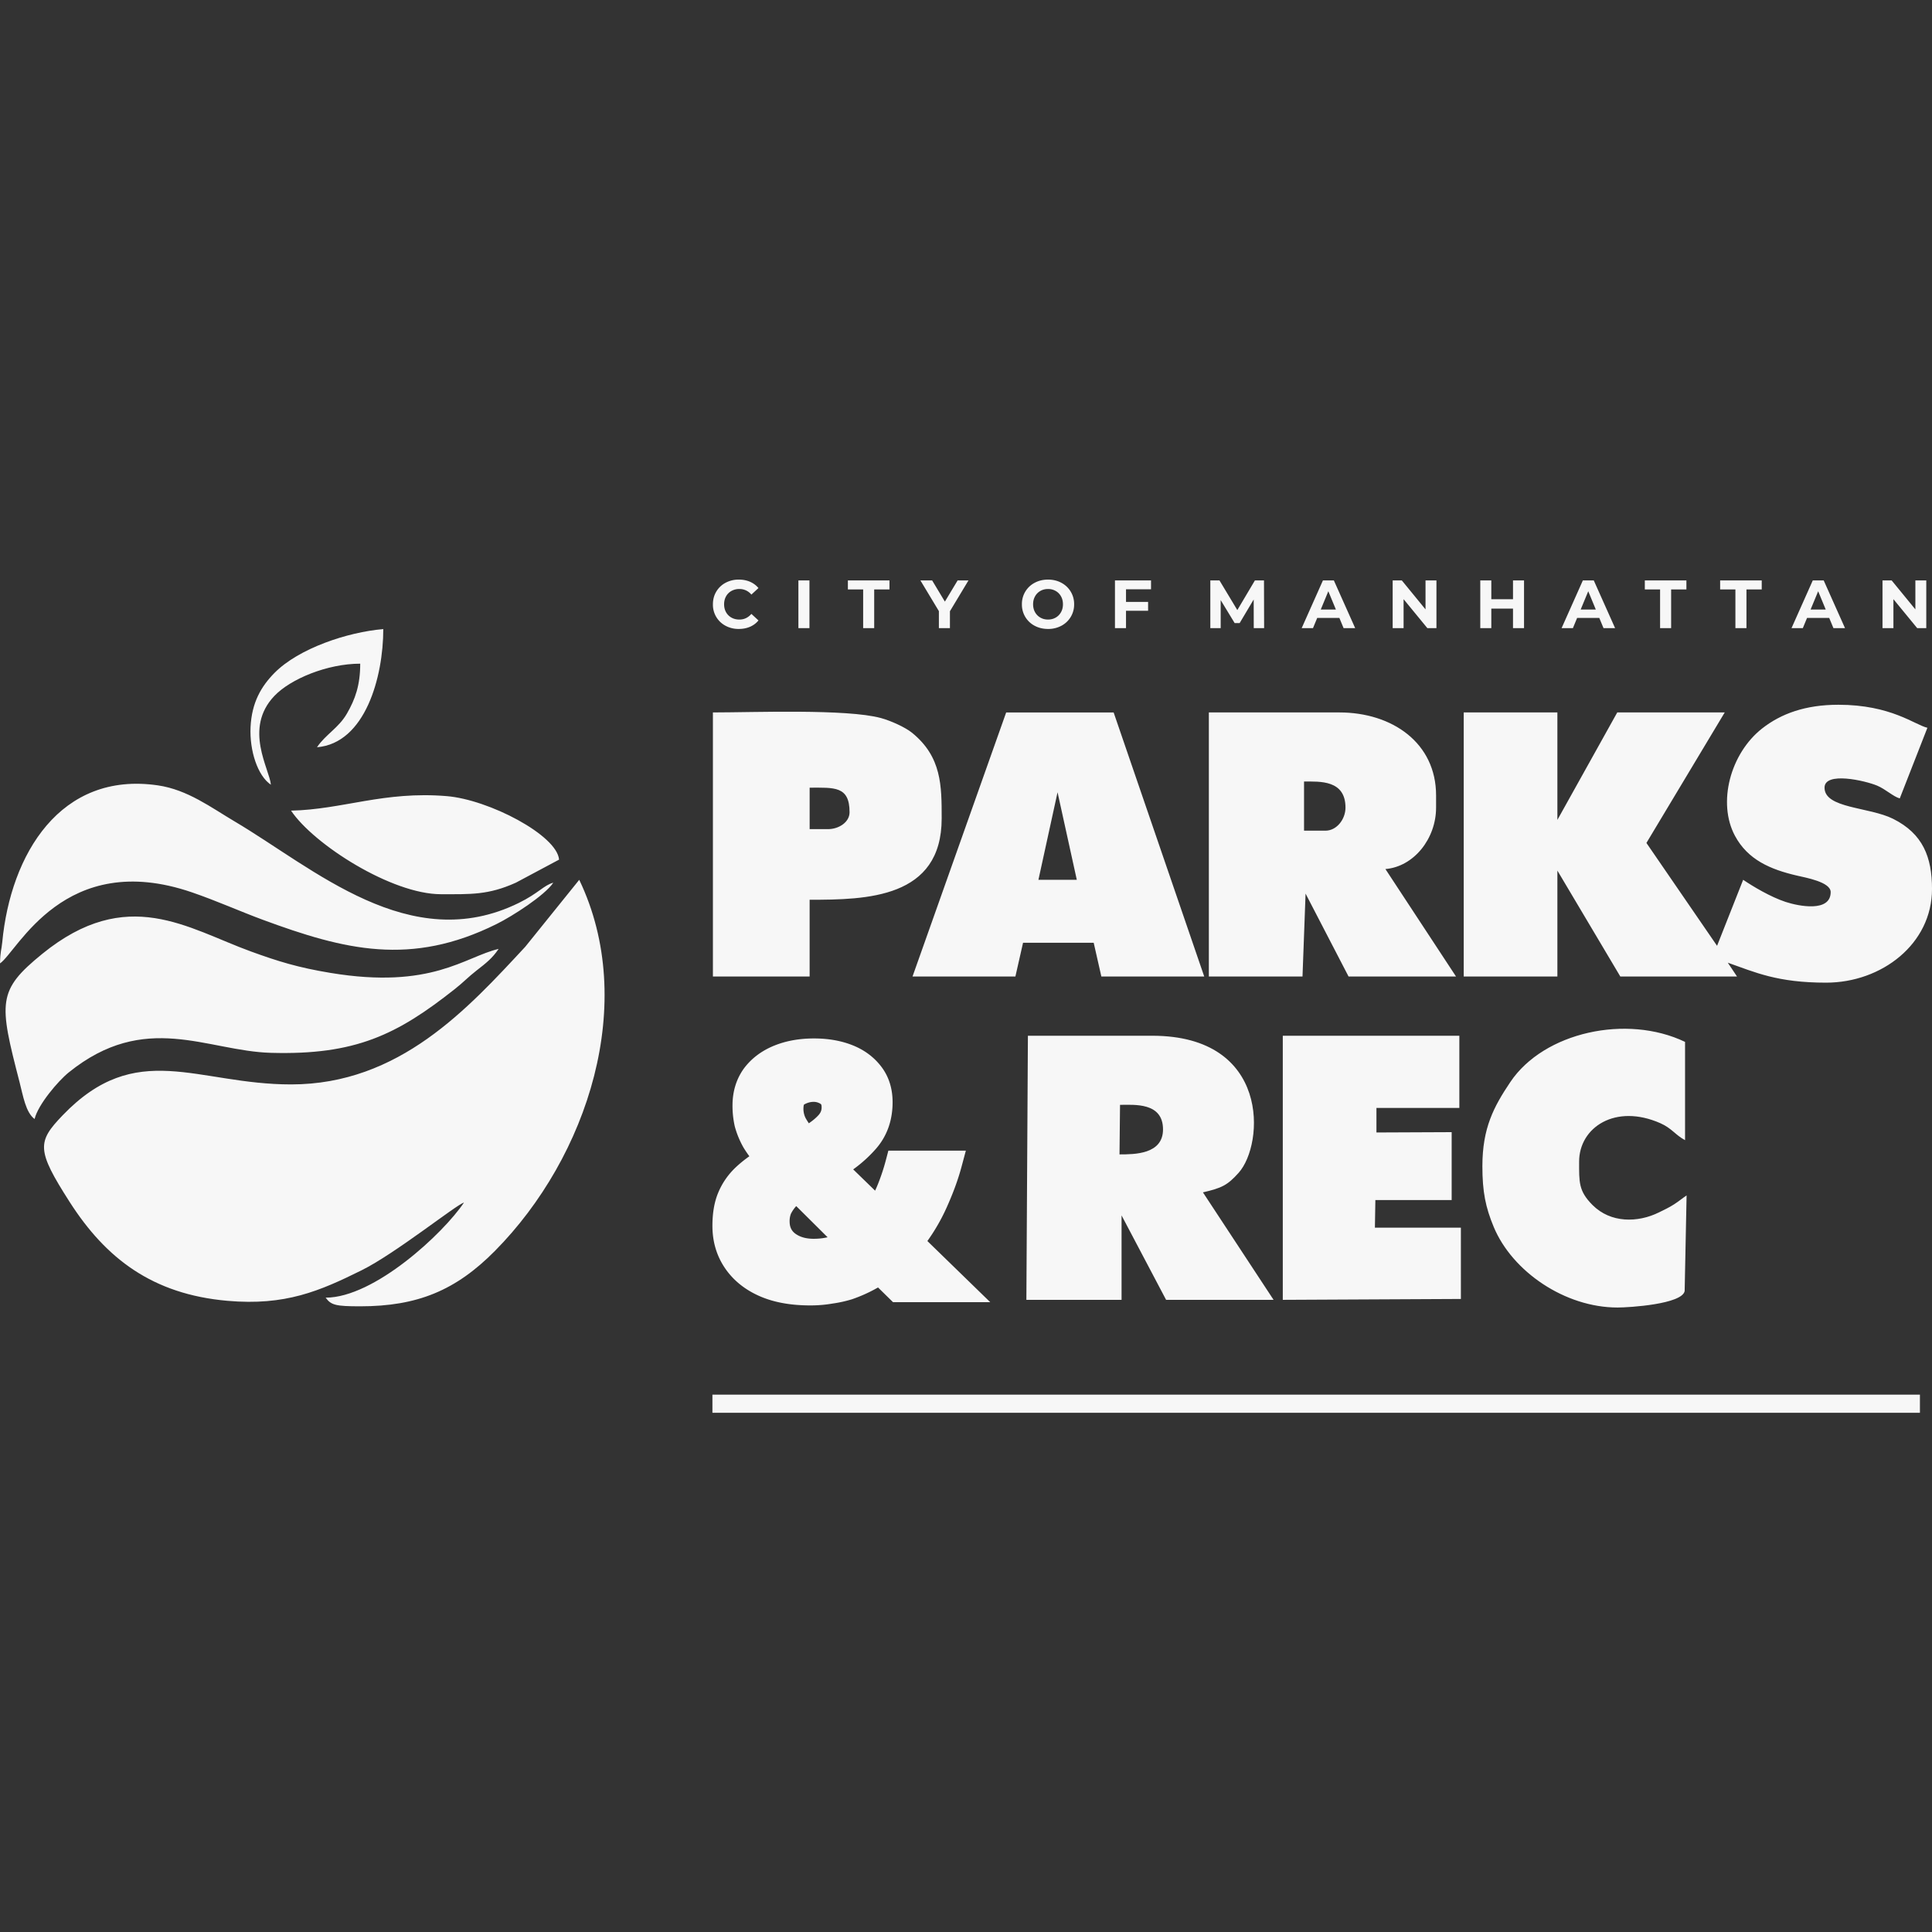 <svg width="160" height="160" viewBox="0 0 160 160" fill="none" xmlns="http://www.w3.org/2000/svg"><rect x="0" y="0" width="160" height="160" fill="#333333" stroke="none"/><path fill-rule="evenodd" clip-rule="evenodd" d="M24.104 89.807c-7.81 0-12.799-3.812-18.918 2.56-2.11 2.197-2.18 2.864.586 7.18 3 4.682 6.856 7.635 13.063 8.181 4.797.423 7.638-.808 11.115-2.53 2.793-1.383 7.85-5.44 8.474-5.606-1.71 2.552-7.427 7.875-11.456 7.875.453.618.838.716 2.864.716 4.736 0 7.917-1.314 11.16-4.592 7.711-7.796 11.85-20.576 6.978-30.729l-4.474 5.55c-4.753 5.111-10.415 11.395-19.392 11.395Zm21.704-16.702c-.778.214-1.221.874-2.844 1.672-9.016 4.435-16.989-2.887-23.557-6.764-1.927-1.139-3.873-2.614-6.335-2.973C4.992 63.863.877 70.748.186 78.034c-.062.655-.163.71-.186 1.75 1.445-.969 5.32-9.516 15.903-5.881 2.075.713 3.953 1.563 5.85 2.265 6.777 2.503 12.268 3.89 19.376.354 1.332-.662 3.97-2.359 4.685-3.41.005-.006.002-.01-.006-.007Zm-4.523 5.482c-2.791.65-5.533 3.372-13.913 1.985-2.708-.448-4.343-.958-6.581-1.771-5.26-1.912-10.25-5.527-17.287.19C-.235 82.03-.098 82.99 1.62 89.62c.29 1.12.506 2.51 1.245 3.052.276-1.184 1.952-3.152 2.826-3.857 6.343-5.119 11.44-1.776 16.736-1.624 7.008.2 10.456-1.497 15.25-5.29.724-.572 1.091-.986 1.803-1.539.772-.599 1.3-1.013 1.809-1.771l-.003-.003Zm-18.851-13.6c-.108-1.296-2.283-4.65.286-7.351 1.34-1.41 4.391-2.673 7.112-2.673 0 1.788-.417 2.948-1.108 4.143-.687 1.188-1.758 1.713-2.472 2.778 4-.333 5.49-5.826 5.49-9.785-2.952.246-7.005 1.594-9.015 3.634-1.093 1.109-1.88 2.443-1.977 4.484-.092 1.948.586 4.034 1.683 4.77Zm1.67 2.147c1.873 2.797 8.33 6.921 12.41 6.921 2.478 0 3.913.076 6.206-.954l3.58-1.91c-.169-2.022-5.803-4.968-9.3-5.259-5.21-.433-8.598 1.106-12.896 1.202ZM92.713 95.602l.043-4.103c1.17 0 3.56-.229 3.56 2.034 0 2.064-2.359 2.069-3.603 2.069Zm30.052.983c0 2.111.26 3.396.942 5.033 1.54 3.692 5.897 6.665 10.247 6.665.992 0 5.354-.279 5.562-1.363l.16-7.92c-.35.235-.646.486-1.04.74-.406.262-.821.453-1.245.663-1.765.874-4.006.892-5.504-.607-1.166-1.165-1.111-1.909-1.111-3.593 0-2.835 3.002-4.836 6.738-3.179.934.414 1.246.981 2.035 1.399v-8.138c-4.828-2.316-11.699-.81-14.473 3.329-1.368 2.04-2.311 3.798-2.311 6.97Zm-16.53 11.062 14.75-.073-.001-5.903h-7.12l.038-2.289h6.319V93.76l-6.23.027v-2.034h6.866v-5.977h-14.622v21.871Zm-21.235 0h7.883v-6.993l3.688 6.993h8.901l-5.85-8.9c1.545-.36 2.026-.58 2.957-1.621 2.136-2.386 2.621-11.35-7.152-11.35h-10.3L85 107.648ZM68.577 68.665h-1.526v-3.433c2.03 0 3.306-.152 3.306 2.034 0 .839-.91 1.399-1.78 1.399Zm83.032 5.213c0 1.702-2.664 1.167-3.738.813-1.269-.42-2.712-1.29-3.51-1.83l-2.161 5.468-5.85-8.52 6.485-10.808h-8.901l-4.958 8.9v-8.9h-7.757v21.87h7.757v-8.773l5.213 8.774h9.664l-.763-1.145c2.257.793 4.096 1.653 8.137 1.653 4.605 0 8.774-3.206 8.774-7.756 0-2.646-.757-4.577-3.218-5.81-1.997-1-5.683-.853-5.683-2.583 0-1.36 3.369-.583 4.363-.166.69.29 1.342.916 1.868 1.056l2.288-5.849c-1.049-.244-3.003-1.907-7.374-1.907-2.721 0-4.741.733-6.307 1.959-2.646 2.074-3.722 6.16-2.257 8.893 1.069 1.995 2.95 2.785 5.104 3.289.76.178 2.824.536 2.824 1.372Zm-41.834-5.086h-1.78v-4.069c1.308 0 3.433-.146 3.433 2.162 0 .958-.727 1.907-1.653 1.907Zm-9.663 12.08h7.756l.254-6.867 3.561 6.867h8.9l-5.849-8.901c2.354-.196 4.196-2.514 4.196-5.086v-1.017c0-4.344-3.629-6.867-8.01-6.867h-10.808v21.87Zm-12.53-15.259 1.594 7.248h-3.178l1.584-7.248ZM75.57 80.872h8.52l.635-2.798h5.85l.635 2.798h8.52l-7.503-21.87h-8.9l-7.757 21.87Zm-16.53 0h8.01v-6.358c4.715 0 10.936-.11 10.936-6.74 0-2.697.003-5.09-2.45-7.085-.566-.46-1.763-1.002-2.59-1.226-2.83-.768-10.542-.462-13.906-.462v21.87Z" fill="#F7F7F7"/><path d="M61.181 52.087a2.27 2.27 0 0 1-1.092-.262 1.962 1.962 0 0 1-1.048-1.781c0-.392.093-.743.28-1.053a1.96 1.96 0 0 1 .768-.729A2.283 2.283 0 0 1 61.187 48c.342 0 .652.06.928.18.277.121.51.294.698.52l-.587.542a1.263 1.263 0 0 0-.994-.463 1.32 1.32 0 0 0-.655.16 1.144 1.144 0 0 0-.45.45c-.106.192-.16.41-.16.655 0 .245.054.463.16.655.108.192.258.342.45.449.192.107.41.16.655.16.395 0 .726-.155.994-.468l.587.542c-.188.23-.422.405-.7.525-.279.12-.59.18-.932.18Zm4.94-4.02h.914v3.953h-.915v-3.953Zm5.362.746h-1.265v-.745h3.444v.745h-1.265v3.207h-.914v-3.207Zm7.186 1.806v1.4h-.915v-1.41l-1.53-2.541h.972l1.055 1.755 1.056-1.755h.898l-1.536 2.552Zm8.124 1.468c-.41 0-.78-.088-1.11-.265a1.968 1.968 0 0 1-1.053-1.778 1.97 1.97 0 0 1 1.053-1.778c.33-.178.7-.266 1.11-.266.41 0 .779.088 1.106.265a1.978 1.978 0 0 1 1.056 1.778 1.977 1.977 0 0 1-1.055 1.78 2.29 2.29 0 0 1-1.107.264Zm0-.779c.233 0 .444-.053.632-.16.189-.108.336-.257.443-.45.108-.191.161-.41.161-.655 0-.244-.053-.462-.16-.654a1.153 1.153 0 0 0-.444-.45 1.253 1.253 0 0 0-.632-.16c-.234 0-.445.053-.633.16a1.152 1.152 0 0 0-.443.45c-.107.192-.16.41-.16.654 0 .245.053.464.16.656.107.192.255.341.444.449.188.107.398.16.632.16Zm6.458-2.507v1.045h1.83v.734h-1.83v1.44h-.915v-3.953h2.987v.734h-2.072Zm10.58 3.219-.006-2.372-1.163 1.954h-.412l-1.158-1.903v2.32h-.858v-3.952h.757l1.479 2.457 1.457-2.457h.751l.011 3.953h-.858Zm7.09-.847h-1.835l-.35.847h-.937l1.761-3.953h.904l1.767 3.953h-.96l-.35-.847Zm-.288-.695-.627-1.513-.626 1.513h1.253Zm8.327-2.41v3.952h-.751l-1.97-2.4v2.4h-.904v-3.953h.757l1.964 2.4v-2.4h.904Zm7.254 0v3.952h-.914V50.4h-1.796v1.62h-.914v-3.953h.914v1.559h1.796v-1.558h.914Zm6.232 3.105h-1.835l-.35.847h-.937l1.762-3.953h.903l1.767 3.953h-.959l-.351-.847Zm-.288-.695-.626-1.513-.627 1.513h1.253Zm5.324-1.665h-1.265v-.745h3.444v.745h-1.265v3.207h-.915v-3.207h.001Zm6.237 0h-1.264v-.745h3.444v.745h-1.265v3.207h-.915v-3.207Zm7.768 2.36h-1.835l-.35.847h-.937l1.762-3.953h.903l1.767 3.953h-.959l-.351-.847Zm-.288-.695-.626-1.513-.627 1.513h1.253Zm8.327-2.41v3.952h-.751l-1.97-2.4v2.4h-.904v-3.953h.757l1.965 2.4v-2.4h.903Z" fill="#F7F7F7"/><path fill-rule="evenodd" clip-rule="evenodd" d="m70.657 96.843 1.815 1.763c.088-.19.172-.385.25-.58a16.8 16.8 0 0 0 .641-1.947l.208-.788h6.417l-.357 1.332c-.316 1.175-.756 2.323-1.257 3.43-.434.959-.962 1.87-1.572 2.725l5.202 5.06h-8.05l-1.239-1.216a12.452 12.452 0 0 1-2.159.978 10.38 10.38 0 0 1-1.629.358c-.599.104-1.206.151-1.814.151-1.427 0-2.895-.191-4.212-.771-1.166-.512-2.161-1.277-2.876-2.338-.703-1.043-1.025-2.223-1.025-3.478 0-.943.121-1.91.493-2.783.34-.804.839-1.51 1.478-2.104.343-.318.707-.61 1.088-.878a10.28 10.28 0 0 1-.477-.707l-.024-.042a7.503 7.503 0 0 1-.705-1.718 7.723 7.723 0 0 1-.19-1.737c0-1.085.274-2.114.912-3.022.63-.864 1.477-1.49 2.46-1.903 1.07-.45 2.223-.628 3.38-.628 1.09 0 2.182.16 3.199.566.952.38 1.767.968 2.386 1.79.645.855.921 1.86.921 2.925 0 1.439-.423 2.763-1.378 3.856a11.184 11.184 0 0 1-1.883 1.705l-.003.001Zm-4.715 3.041c-.02.02-.04.04-.057.06-.154.18-.286.376-.39.589a1.68 1.68 0 0 0-.102.61c0 .429.125.753.448 1.006.449.335.995.442 1.545.442.386 0 .775-.039 1.152-.127l-2.596-2.579v-.001Zm1.043-6.858c.268-.183.526-.387.741-.613.2-.2.317-.41.317-.695 0-.058-.001-.243-.063-.284a1.052 1.052 0 0 0-.594-.183c-.285 0-.542.08-.795.22-.047.064-.054.284-.054.357 0 .29.072.56.19.786.08.14.166.278.258.412ZM159 117H59v-1.5h100v1.5Z" fill="#F7F7F7"/></svg>